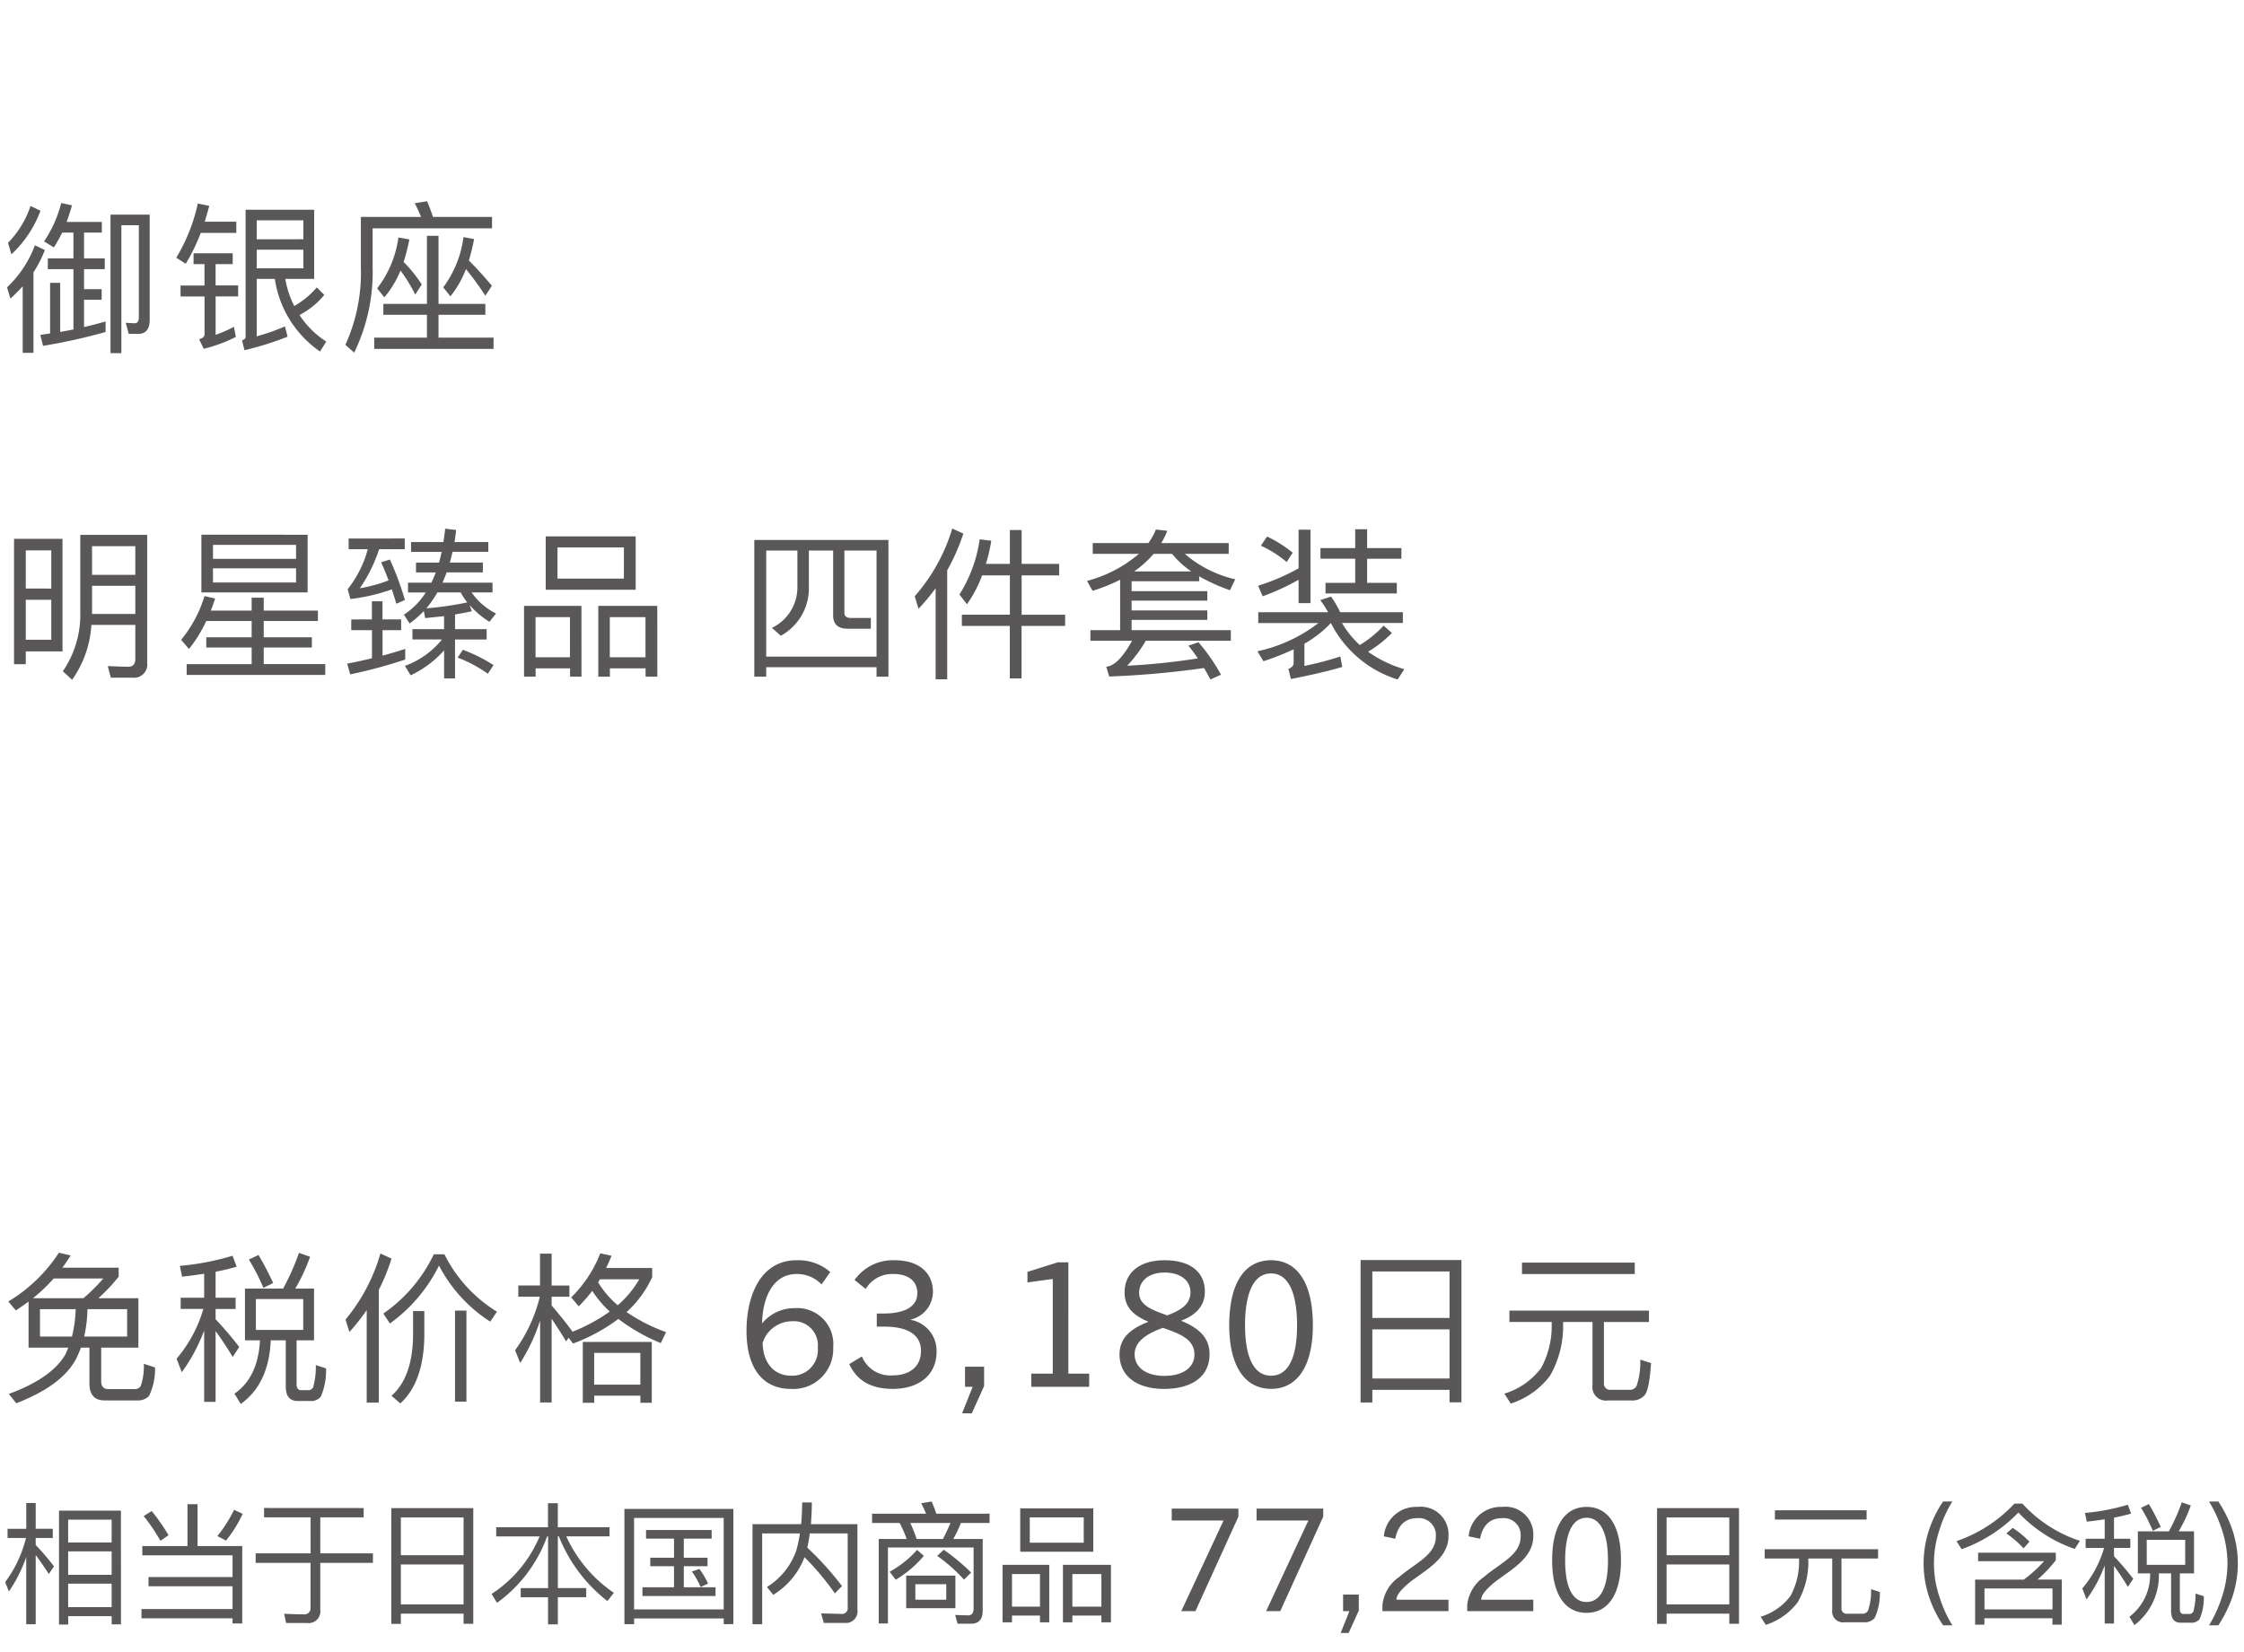 <svg xmlns="http://www.w3.org/2000/svg" width="220" height="162" viewBox="0 0 220 162">
  <g id="trex_detail_01" transform="translate(-50 -334)">
    <rect id="長方形_2588" data-name="長方形 2588" width="220" height="162" transform="translate(50 334)" fill="#fff"/>
    <path id="パス_3844" data-name="パス 3844" d="M11.856,5.146H5.785V16.313h.9v-.819h4.264V16.3h.91ZM6.682,14.61v-2.3h4.264v2.3Zm0-3.172v-2.3h4.264v2.3Zm0-3.172V6.03h4.264V8.266ZM3.5,9.5c.364.481.793,1.105,1.287,1.859l.507-.754A27.212,27.212,0,0,0,3.5,8.513V7.824H5.174v-.9H3.5V4.392H2.574V6.927H.741v.9H2.548A12.1,12.1,0,0,1,.507,12.153l.364.923a14.207,14.207,0,0,0,1.7-3.38v6.591H3.5Zm10.452-.884v.91H22.8v2.132H14.56v.9H22.8v2.236H13.871v.91H22.8v.507h.949V8.617H19.37V4.509h-.988V8.617Zm9-3.549a14.17,14.17,0,0,1-1.638,2.574l.845.442A12.564,12.564,0,0,0,23.79,5.458Zm-8.073.117-.793.494A17.9,17.9,0,0,1,15.73,8.1l.793-.546A19.657,19.657,0,0,0,14.872,5.185Zm11.011-.3V5.8h4.563V9.332H25.064v.936h5.382v4.381a.6.6,0,0,1-.689.663c-.6,0-1.235-.026-1.9-.052l.195.9h2.028A1.147,1.147,0,0,0,31.4,14.883V10.268h5.161V9.332H31.4V5.8h4.251v-.91ZM46.4,4.9H38.363V16.248H39.3v-1h6.149v.988H46.4Zm-7.1,9.438V10.424h6.149v3.913Zm0-4.823v-3.7h6.149v3.7Zm9.347-2.743v.9H52.9a12.435,12.435,0,0,1-4.706,5.642l.533.871a13.813,13.813,0,0,0,4.914-6.513h.091v5.07H51.051v.9h2.678V16.3h.962V13.635h2.782v-.9H54.691V7.668h.1a15.085,15.085,0,0,0,4.758,6.344l.637-.806a13.368,13.368,0,0,1-4.667-5.538h4.238v-.9h-5.07V4.418h-.962V6.771Zm14.69.273v.845h2.743V9.761H63.752v.832h2.327V12.66H62.985v.858h7.163V12.66H67.041V10.593h2.327V9.761H67.041V7.889h2.73V7.044ZM71.9,4.977H61.217v11.3h.949v-.559h8.788v.559H71.9Zm-9.737,9.854V5.861h8.788v8.97Zm6.409-3.965-.741.247a8.341,8.341,0,0,1,.858,1.521l.728-.338A8.274,8.274,0,0,0,68.575,10.866Zm10.3-1.157a25.952,25.952,0,0,1,2.977,3.549l.7-.715a29.44,29.44,0,0,0-3.406-3.77,13.368,13.368,0,0,0,.247-1.391h3.718v7.254a.561.561,0,0,1-.624.637L80.5,15.221l.26.936H82.8a1.143,1.143,0,0,0,1.261-1.313V6.472H79.5c.052-.65.091-1.365.091-2.132h-.949c0,.754-.039,1.469-.1,2.132H73.775v9.815h.949V7.382h3.7a13.6,13.6,0,0,1-.351,1.651,6.815,6.815,0,0,1-2.886,3.6l.624.767A7.37,7.37,0,0,0,78.871,9.709Zm9.971,1.807v3.2h4.823v-3.2Zm3.926,2.366H89.739V12.361h3.029Zm-.247-4.9-.637.6a16.272,16.272,0,0,1,2.626,2.327l.7-.689A19.78,19.78,0,0,0,92.521,8.981ZM91.338,4.249l-1.027.169a10.89,10.89,0,0,1,.481,1.027H85.5v.91h2.7a11.5,11.5,0,0,1,.689,1.573H86.151v8.281h.9V8.76h8.4v5.98c0,.442-.182.676-.546.676l-1.261-.039.234.858H95.2c.754,0,1.144-.429,1.144-1.287V7.928H93.457a13.693,13.693,0,0,0,.754-1.573h2.808v-.91H91.793C91.65,5,91.494,4.613,91.338,4.249ZM89.869,7.928a15.258,15.258,0,0,0-.624-1.573h3.939c-.221.533-.468,1.053-.741,1.573Zm.039,1.066a10.1,10.1,0,0,1-2.691,2.145l.6.78a10.813,10.813,0,0,0,2.756-2.34Zm10.114-4.069V9.176h7.163V4.925Zm6.227,3.367h-5.291V5.809h5.291Zm-3.38,2.171H98.293V16.1h.923v-.663h2.743V16.1h.91Zm-3.653,4.1v-3.2h2.743v3.2Zm9.7-4.1h-4.706V16.1h.923v-.663h2.847V16.1h.936Zm-3.783,4.1v-3.2h2.847v3.2ZM117.2,15l4.214-9.268V4.948h-6.538V6.11h5.082L115.813,15Zm8.316,0,4.214-9.268V4.948h-6.538V6.11h5.082L124.129,15Zm6.706,2.142.994-2.2V13.376h-1.54V15h.616l-.854,2.142ZM142.007,15V13.88H136.9c.014-.476.476-.98,1.078-1.512,1.372-1.2,4.032-2.352,4.032-4.718a2.719,2.719,0,0,0-3.038-2.87,3.161,3.161,0,0,0-3.3,2.884l1.12.238c.266-1.372,1.022-2.016,2.128-2.016a1.662,1.662,0,0,1,1.848,1.806c0,1.82-2.016,2.59-3.584,3.948a3.824,3.824,0,0,0-1.652,2.758V15Zm8.316,0V13.88h-5.11c.014-.476.476-.98,1.078-1.512,1.372-1.2,4.032-2.352,4.032-4.718a2.719,2.719,0,0,0-3.038-2.87,3.161,3.161,0,0,0-3.3,2.884l1.12.238c.266-1.372,1.022-2.016,2.128-2.016a1.662,1.662,0,0,1,1.848,1.806c0,1.82-2.016,2.59-3.584,3.948a3.824,3.824,0,0,0-1.652,2.758V15Zm5.222.168c2.156,0,3.374-1.89,3.374-5.138,0-3.332-1.2-5.25-3.374-5.25s-3.374,1.918-3.374,5.25C152.171,13.278,153.389,15.168,155.545,15.168Zm0-1.064c-1.358,0-2.1-1.428-2.1-4.074,0-2.7.742-4.186,2.1-4.186s2.1,1.484,2.1,4.186C157.645,12.676,156.917,14.1,155.545,14.1ZM170.49,4.9h-8.034V16.248h.936v-1h6.149v.988h.949Zm-7.1,9.438V10.424h6.149v3.913Zm0-4.823v-3.7h6.149v3.7Zm10.621-4.407v.91H183v-.91Zm-1,3.822v.91h3.367v.2a7.035,7.035,0,0,1-.832,3.458,5.712,5.712,0,0,1-2.938,2.054l.507.793a6.276,6.276,0,0,0,3.133-2.223,7.91,7.91,0,0,0,1.04-4.082v-.2h2.34v5.044a1.073,1.073,0,0,0,1.222,1.209h1.885a1.3,1.3,0,0,0,1.04-.4,5.479,5.479,0,0,0,.52-2.574l-.858-.273a5.82,5.82,0,0,1-.3,2.106.606.606,0,0,1-.585.3h-1.443a.5.5,0,0,1-.572-.559V9.839h3.588v-.91ZM190.5,4.249a10.987,10.987,0,0,0-1.339,2.678,10.349,10.349,0,0,0,0,6.786,11.471,11.471,0,0,0,1.339,2.678h.91a11.915,11.915,0,0,1-1.235-2.691,10.273,10.273,0,0,1,0-6.76,11.418,11.418,0,0,1,1.235-2.691Zm6.825,2.587-.624.546a10.445,10.445,0,0,1,1.69,1.456l.572-.65A9.43,9.43,0,0,0,197.322,6.836Zm4.81,5.07h-2.379a13.036,13.036,0,0,0,1.794-1.9V9.267h-7.618V10.1H200.4a12.767,12.767,0,0,1-1.989,1.807h-4.771v4.42h.91V15.7h6.669v.624h.91Zm-7.579,2.925V12.777h6.669v2.054Zm2.938-10.374a13.994,13.994,0,0,1-5.681,3.679l.507.793a14.576,14.576,0,0,0,5.564-3.6A13.616,13.616,0,0,0,203.406,8.9l.507-.793a13.114,13.114,0,0,1-5.642-3.653Zm12.1,2.717V11.3h1.2a5.139,5.139,0,0,1-2.028,4.251l.494.819a6.123,6.123,0,0,0,2.392-5.07h1.2v3.692c0,.754.312,1.144.949,1.144h1a.993.993,0,0,0,.845-.351,5.354,5.354,0,0,0,.416-2.249l-.819-.26a5.99,5.99,0,0,1-.208,1.755.414.414,0,0,1-.39.247h-.572c-.247,0-.364-.169-.364-.481V11.3h1.391V7.174h-1.5a14.383,14.383,0,0,0,1.183-2.535l-.884-.312a19.015,19.015,0,0,1-1.261,2.847Zm4.641,3.289h-3.77V8.006h3.77ZM210.673,4.5l-.767.364a16.656,16.656,0,0,1,1.157,2.262l.78-.39C211.466,5.926,211.076,5.172,210.673,4.5Zm-6.2,3.406v.9h1.807a10.674,10.674,0,0,1-2.132,3.965l.416,1.079a13.829,13.829,0,0,0,1.781-3.328v5.694h.91V10.567c.39.52.845,1.2,1.365,2.054l.52-.793a28.17,28.17,0,0,0-1.885-2.21V8.8h1.6V7.9h-1.6V5.835c.585-.117,1.144-.247,1.677-.4l-.325-.871a20.588,20.588,0,0,1-4.2.806l.182.858q.9-.1,1.755-.234V7.9Zm12.1-3.653A12.564,12.564,0,0,1,217.81,6.94a10.728,10.728,0,0,1,.572,3.38,10.789,10.789,0,0,1-.572,3.38,13.17,13.17,0,0,1-1.235,2.691h.91a12.581,12.581,0,0,0,1.339-2.678,10.349,10.349,0,0,0,0-6.786,12,12,0,0,0-1.339-2.678Z" transform="translate(50 477)" fill="#595757"/>
    <path id="パス_3853" data-name="パス 3853" d="M2.8,9.648V14.16H6.7c-.1.224-.192.464-.3.688C5.5,16.384,3.648,17.68.864,18.7l.736.912c3.1-1.2,5.1-2.72,5.968-4.576.128-.288.256-.576.368-.88h.832v3.5q0,1.68,1.488,1.68h3.136a1.541,1.541,0,0,0,1.216-.432A6.1,6.1,0,0,0,15.2,16.1l-1.1-.352a6.061,6.061,0,0,1-.3,2.176.677.677,0,0,1-.608.3H10.608c-.464,0-.688-.272-.688-.8V14.16h3.648V9.312H9.648A17.093,17.093,0,0,0,11.632,7.2V6.32H6.112q.432-.576.816-1.2L5.776,4.848A15.235,15.235,0,0,1,.816,9.632l.736.88Q2.176,10.1,2.8,9.648Zm5.376-.336H3.232A16.612,16.612,0,0,0,5.264,7.376h4.864A17.1,17.1,0,0,1,8.176,9.312Zm4.288,3.76H8.256a13.751,13.751,0,0,0,.32-2.688h3.888Zm-5.408,0H3.92V10.384h3.5A12.533,12.533,0,0,1,7.056,13.072Zm16.96-4.7V13.44h1.472q-.192,3.648-2.5,5.232L23.6,19.68c1.84-1.3,2.816-3.376,2.944-6.24h1.472v4.544c0,.928.384,1.408,1.168,1.408h1.232a1.222,1.222,0,0,0,1.04-.432,6.59,6.59,0,0,0,.512-2.768l-1.008-.32a7.372,7.372,0,0,1-.256,2.16.51.51,0,0,1-.48.3h-.7c-.3,0-.448-.208-.448-.592v-4.3h1.712V8.368h-1.84A17.7,17.7,0,0,0,30.4,5.248l-1.088-.384a23.4,23.4,0,0,1-1.552,3.5Zm5.712,4.048h-4.64V9.392h4.64ZM25.344,5.072,24.4,5.52A20.5,20.5,0,0,1,25.824,8.3l.96-.48C26.32,6.832,25.84,5.9,25.344,5.072ZM17.712,9.264v1.1h2.224a13.137,13.137,0,0,1-2.624,4.88l.512,1.328a17.02,17.02,0,0,0,2.192-4.1v7.008h1.12V12.544c.48.64,1.04,1.472,1.68,2.528l.64-.976a34.671,34.671,0,0,0-2.32-2.72V10.368H23.1v-1.1H21.136V6.72c.72-.144,1.408-.3,2.064-.5l-.4-1.072a25.339,25.339,0,0,1-5.168.992L17.856,7.2q1.1-.12,2.16-.288V9.264Zm18.24,1.216v9.072h1.184V8.5a19.912,19.912,0,0,0,1.248-3.072l-1.088-.5a17.777,17.777,0,0,1-3.424,6.48l.384,1.216A19.964,19.964,0,0,0,35.952,10.48Zm8.656.048v8.928h1.12V10.528Zm-4.112.048v2.416c-.032,2.7-.736,4.672-2.112,5.888l.864.752c1.536-1.408,2.32-3.616,2.352-6.64V10.576Zm2.032-5.568a14.764,14.764,0,0,1-4.944,5.808l.64.976a15.424,15.424,0,0,0,4.816-5.68,14.443,14.443,0,0,0,5.024,5.5l.656-.976a13.91,13.91,0,0,1-5.152-5.632Zm11.552,6.32c.384.56.864,1.3,1.424,2.224l.24-.368.432.576a17.443,17.443,0,0,0,4.448-2.416,18.109,18.109,0,0,0,4.16,2.368L65.3,12.64a17.163,17.163,0,0,1-3.872-1.968,10.583,10.583,0,0,0,2.512-3.424v-.9H59.424q.288-.576.528-1.2l-1.1-.24A12.327,12.327,0,0,1,56,9.232l.736.88a15.311,15.311,0,0,0,1.328-1.52,11,11,0,0,0,1.712,2.032,17.169,17.169,0,0,1-3.664,1.984l.016-.016c-.688-.944-1.376-1.792-2.048-2.56V9.168h1.744v-1.1H54.08V4.944H52.944v3.12H50.816v1.1h2.112A15.049,15.049,0,0,1,50.5,14.416l.5,1.248a18.08,18.08,0,0,0,1.952-4.16v8.032H54.08ZM63.9,13.6H57.136v5.968h1.12v-.7h4.528v.7H63.9Zm-5.648,4.192v-3.12h4.528v3.12ZM60.56,10a9.343,9.343,0,0,1-1.92-2.24c.064-.1.112-.208.176-.3h3.856A9.834,9.834,0,0,1,60.56,10ZM81.4,6.746A4.749,4.749,0,0,0,78.1,5.59c-3.6,0-4.913,3.587-4.913,6.919,0,3.655,1.581,5.7,4.369,5.7a3.913,3.913,0,0,0,4.131-4.08,3.527,3.527,0,0,0-3.74-3.842,4.066,4.066,0,0,0-3.2,1.462h-.034c.051-2.363.986-4.811,3.4-4.811a3.332,3.332,0,0,1,2.431,1.02Zm-6.63,6.936a3.033,3.033,0,0,1,2.839-2.108,2.362,2.362,0,0,1,2.567,2.6,2.514,2.514,0,0,1-2.618,2.737C75.724,16.912,74.772,15.416,74.772,13.682Zm17.051.867a3.08,3.08,0,0,0-2.516-3.111V11.4a2.8,2.8,0,0,0,2.159-2.7c0-1.9-1.394-3.111-3.757-3.111a4.59,4.59,0,0,0-3.927,1.938L84.87,8.4a3.033,3.033,0,0,1,2.737-1.462c1.5,0,2.329.748,2.329,1.87,0,1.309-1.19,2.006-3.332,2.006h-.646V12.1h.748c2.21,0,3.587.748,3.587,2.38,0,1.547-1.122,2.4-2.771,2.4A3.006,3.006,0,0,1,84.5,15.025l-1.241.748c.816,1.734,2.244,2.431,4.3,2.431C90.021,18.2,91.823,16.9,91.823,14.549ZM95.274,20.6l1.207-2.669v-1.9h-1.87V18h.748l-1.037,2.6ZM106.783,18V16.708h-2.04V5.794h-1.037l-2.975.935V7.766l2.482-.34v9.282h-2.108V18Zm11.8-3.179c0-1.5-.85-2.5-2.754-3.281v-.034c1.683-.646,2.295-1.666,2.295-2.839,0-1.938-1.445-3.077-3.944-3.077-2.482,0-3.927,1.241-3.927,3.162,0,1.564,1.037,2.312,2.312,2.856v.034c-2.159.816-2.805,1.9-2.805,3.2,0,2.074,1.666,3.366,4.369,3.366C116.847,18.2,118.581,17,118.581,14.821Zm-1.479,0c0,1.292-1.122,2.108-2.975,2.108-1.734,0-2.89-.816-2.89-2.125,0-1.173,1.054-1.972,2.771-2.584C115.589,12.764,117.1,13.308,117.1,14.821Zm-.391-6.086c0,1.224-1.054,1.8-2.278,2.261-1.445-.51-2.754-.986-2.754-2.21,0-1.156.918-1.989,2.5-1.989C115.742,6.8,116.711,7.579,116.711,8.735Zm7.9,9.469c2.618,0,4.1-2.3,4.1-6.239,0-4.046-1.462-6.375-4.1-6.375s-4.1,2.329-4.1,6.375C120.519,15.909,122,18.2,124.616,18.2Zm0-1.292c-1.649,0-2.55-1.734-2.55-4.947,0-3.281.9-5.083,2.55-5.083s2.55,1.8,2.55,5.083C127.166,15.178,126.282,16.912,124.616,16.912ZM143.279,5.568h-9.888V19.536h1.152V18.3h7.568V19.52h1.168Zm-8.736,11.616V12.368h7.568v4.816Zm0-5.936V6.688h7.568v4.56Zm14.672-5.424v1.12h11.056V5.824Zm-1.232,4.7v1.12h4.144v.24a8.658,8.658,0,0,1-1.024,4.256,7.03,7.03,0,0,1-3.616,2.528l.624.976a7.724,7.724,0,0,0,3.856-2.736,9.735,9.735,0,0,0,1.28-5.024v-.24h2.88v6.208a1.32,1.32,0,0,0,1.5,1.488h2.32a1.6,1.6,0,0,0,1.28-.5c.32-.368.528-1.424.64-3.168l-1.056-.336a7.162,7.162,0,0,1-.368,2.592.746.746,0,0,1-.72.368h-1.776a.615.615,0,0,1-.7-.688V11.648h4.416v-1.12Z" transform="translate(50 452)" fill="#595757"/>
    <path id="パス_3860" data-name="パス 3860" d="M6.128,4.84H1.376v12.3H2.528V15.88h3.6Zm-3.6,9.9v-3.92h2.5v3.92Zm0-5.024V5.976h2.5V9.72Zm6.5-.272h4.24v2.768H9.024Zm4.24-1.072H9.024V5.56h4.24Zm-4.3,4.912h4.3v3.3c0,.528-.224.8-.672.8-.624,0-1.3-.032-2.032-.064l.3,1.136h2.1A1.3,1.3,0,0,0,14.432,17V4.456H7.872v7.552A9.849,9.849,0,0,1,6.16,17.832l.912.832A10.426,10.426,0,0,0,8.96,13.288ZM20.224,12.9h4.448v1.6H20.224V15.5h4.448v1.632H18.3v1.056H31.888V17.128H25.856V15.5h4.72V14.5h-4.72V12.9h5.312V11.88H25.856V10.616H24.672V11.88h-4c.144-.384.288-.768.416-1.184l-1.04-.24a12.353,12.353,0,0,1-2.288,4.288l.768.9A13.459,13.459,0,0,0,20.224,12.9Zm-.48-8.464V10.1H30.16V4.44Zm9.28,4.688H20.88V7.736h8.144ZM20.88,6.808V5.432h8.144V6.808Zm24.5,8.912-.512.768a13.272,13.272,0,0,1,2.96,1.584l.56-.848A16.005,16.005,0,0,0,45.376,15.72Zm-2.048-1.008A8.33,8.33,0,0,1,39.7,17.3l.56.928a10.268,10.268,0,0,0,3.28-2.448v2.752h1.072V14.712h3.1V13.7h-3.1v-1.44c.576-.1,1.12-.192,1.648-.32l-.224-.608a8.594,8.594,0,0,0,1.952,1.648l.64-.816A6.314,6.314,0,0,1,46.24,10.1h2.048v-.96h-4.9c.128-.32.272-.656.4-1.008h3.552v-.96H44.1c.1-.336.176-.688.272-1.056h3.5V5.16H44.56c.064-.384.112-.768.16-1.184l-1.072-.128c-.048.448-.112.88-.176,1.312H40.3v.96H43.3c-.08.352-.16.7-.256,1.056H40.784v.96H42.72a9.547,9.547,0,0,1-.432,1.008H40v.96h1.744A7.321,7.321,0,0,1,39.6,12.28l.56.864a10.819,10.819,0,0,0,1.392-1.216l.128.688c.64-.064,1.264-.128,1.856-.192V13.7h-3.1v1.008Zm-9.152-9.9V5.864h1.872a10.744,10.744,0,0,1-1.968,3.92l.272.96A18.525,18.525,0,0,0,38.416,9.8c.144.432.288.9.448,1.408l.832-.368a29.062,29.062,0,0,0-1.472-3.968l-.864.272c.256.544.5,1.136.736,1.776a14.39,14.39,0,0,1-2.816.768,14.928,14.928,0,0,0,1.888-3.824H39.68V4.808Zm.256,7.936V13.8h2.032v2.752c-.768.192-1.584.368-2.432.528l.3,1.056a49.187,49.187,0,0,0,5.392-1.456V15.64c-.7.224-1.44.448-2.224.656V13.8h1.824V12.744H37.5V10.968h-1.04v1.776Zm7.36-1.088A10.767,10.767,0,0,0,42.88,10.1h2.288a6.352,6.352,0,0,0,.64.976A30.569,30.569,0,0,1,41.792,11.656ZM53.5,4.6V9.832H62.32V4.6Zm7.664,4.144H54.656V5.688h6.512Zm-4.16,2.672H51.376V18.36h1.136v-.816h3.376v.816h1.12Zm-4.5,5.04V12.52h3.376v3.936Zm11.936-5.04H58.656V18.36h1.136v-.816h3.5v.816h1.152Zm-4.656,5.04V12.52h3.5v3.936ZM87.1,4.952H73.952V18.36H75.12v-.928H85.936v.928H87.1ZM75.12,16.392V5.992h3.056V9.464a4.417,4.417,0,0,1-2.5,4.112l.88.768A5.312,5.312,0,0,0,79.3,9.464V5.992H81.68v6.352c0,.864.464,1.312,1.424,1.312h2.272V12.6H83.408c-.416,0-.624-.176-.624-.5V5.992h3.152v10.4ZM93.36,3.832a17.814,17.814,0,0,1-3.68,6.64l.368,1.232a20.031,20.031,0,0,0,1.68-2.016v8.928h1.136V7.928a20.144,20.144,0,0,0,1.584-3.6Zm2.688,1.056A13.742,13.742,0,0,1,94.064,10.3l.736.96a12.487,12.487,0,0,0,1.488-2.832h2.72V12.28H94.3v1.1h4.7v5.152h1.152V13.384h4.272v-1.1H100.16V8.424h3.68V7.3h-3.68V3.976H99.008V7.3H96.656a15.751,15.751,0,0,0,.528-2.272ZM116.8,8.04h-5.616a9.987,9.987,0,0,0,1.92-1.728h1.808A8.672,8.672,0,0,0,116.8,8.04Zm-.64-1.728h4.3V5.256h-6.608a8.355,8.355,0,0,0,.592-1.2l-1.12-.128a6.361,6.361,0,0,1-.736,1.328h-5.456V6.312h4.528a12.849,12.849,0,0,1-5.088,2.656l.544.976a17.981,17.981,0,0,0,2.7-1.088V13.8h-2.912v1.04h4.08c-.9,1.632-1.744,2.48-2.528,2.544l.288.96a88.812,88.812,0,0,0,9.3-.832c.208.352.416.72.624,1.12l1.04-.464a18.854,18.854,0,0,0-2.208-3.184l-.992.336c.32.384.624.8.928,1.248a66.672,66.672,0,0,1-6.928.72,13.1,13.1,0,0,0,1.824-2.448h8.336V13.8h-9.728V12.792h7.424v-.928h-7.424V10.9h7.424V9.976h-7.424V9h6.624V8.52a17.922,17.922,0,0,0,3.024,1.36l.512-1.072A11.343,11.343,0,0,1,116.16,6.312Zm11.152-2.368V7.736a20.4,20.4,0,0,1-3.968,1.7l.448,1.04a23.464,23.464,0,0,0,3.52-1.616v2.288h1.168v-7.2Zm2.144,1.808v1.04h3.408V9.16h-2.912V10.2h6.992V9.16h-2.912V6.792h3.36V5.752h-3.36V3.9h-1.168V5.752Zm-5.232-1.136-.608.9a10.928,10.928,0,0,1,2.528,1.6l.592-.912A12.334,12.334,0,0,0,124.224,4.616Zm-.864,7.424V13.1h5.9a14.911,14.911,0,0,1-5.984,2.768l.592.976a25.952,25.952,0,0,0,2.96-1.168v1.344c0,.256-.176.448-.512.576l.24.992c1.968-.384,3.648-.768,5.04-1.184l-.192-1.024a32.078,32.078,0,0,1-3.52.928V15.128A11.154,11.154,0,0,0,130.48,13.1a10.992,10.992,0,0,0,6.544,5.536l.656-1.008a11.819,11.819,0,0,1-3.552-1.712,11.751,11.751,0,0,0,2.336-1.84l-.816-.72a10.723,10.723,0,0,1-2.336,1.9,9.149,9.149,0,0,1-1.744-2.16h5.968V12.04h-6.144a9.955,9.955,0,0,0-.9-1.536l-1.056.352a8.333,8.333,0,0,1,.768,1.184Z" transform="translate(50 382)" fill="#595757"/>
    <path id="パス_3868" data-name="パス 3868" d="M2.992,4.2A9.444,9.444,0,0,1,.784,7.816l.336,1.12A11.028,11.028,0,0,0,3.968,4.664Zm.432,3.856A10.974,10.974,0,0,1,.688,12.184l.336,1.1q.624-.576,1.2-1.2V18.6H3.28V10.712A12.3,12.3,0,0,0,4.4,8.52ZM6.1,6.808H7.2V9.336H4.688v1.056H7.2v5.92q-.624.12-1.3.24V11.736H4.912V16.7l-.96.144.272,1.072a55.25,55.25,0,0,0,6.128-1.36V15.528c-.688.192-1.392.384-2.112.544V13.4H9.968V12.36H8.24V10.392h2.032V9.336H8.24V6.808H9.984V5.768H6.528Q6.816,5,7.056,4.136L6,3.912a11.923,11.923,0,0,1-1.68,3.76l.96.592A15.691,15.691,0,0,0,6.1,6.808Zm7.44,9.936c.752,0,1.136-.464,1.136-1.376V5.048h-3.84V18.632H11.9V6.088h1.712v9.04q0,.576-.432.576l-.848-.048.288,1.088ZM19.392,3.96A17.253,17.253,0,0,1,17.28,9.272l.928.592A17.689,17.689,0,0,0,19.68,6.84h3.488v-1.1h-3.1c.16-.5.3-1.008.448-1.552Zm-.416,4.88V9.9h1.072v2.1H17.7v1.072h2.352v3.712q0,.336-.528.48l.448.944a14.533,14.533,0,0,0,3.152-1.168l-.192-.992a11.518,11.518,0,0,1-1.792.784v-3.76h2.208V11.992H21.136V9.9h1.68V8.84Zm6.192-.352h4.576v1.824H25.168Zm4.576-1.024H25.168V5.608h4.576Zm1.312,4.72a8.16,8.16,0,0,1-2.208,1.824,9.263,9.263,0,0,1-.88-2.656H30.8V4.568H24.08V17.032c0,.16-.128.272-.352.352l.24.96a29.7,29.7,0,0,0,4.224-1.328l-.256-1.008a20.371,20.371,0,0,1-2.768.976V11.352h1.776a10.505,10.505,0,0,0,4.432,7.12l.608-.976a8.866,8.866,0,0,1-2.624-2.608,7.591,7.591,0,0,0,2.432-1.968ZM37.584,13.8v1.072h4.272v2.24H36.688v1.1h11.7v-1.1H42.992v-2.24h4.592V13.8H42.992V7.128H41.856V13.8Zm8.1-3.408A29.09,29.09,0,0,1,47.584,13l.64-.976c-.752-.9-1.5-1.728-2.256-2.48a20.136,20.136,0,0,0,.512-2.1l-1.04-.192a10.539,10.539,0,0,1-1.984,4.928l.7.88A9.731,9.731,0,0,0,45.68,10.392Zm-6.416.144a15.121,15.121,0,0,1,1.44,2.352l.64-.992a13.744,13.744,0,0,0-1.776-2.208,18.492,18.492,0,0,0,.56-2.208l-1.072-.192a10.513,10.513,0,0,1-2.08,4.992l.7.88A9.786,9.786,0,0,0,39.264,10.536ZM48.24,5.272H42.448q-.288-.864-.576-1.536l-1.216.192a13.08,13.08,0,0,1,.624,1.344h-5.9v4.944a17.052,17.052,0,0,1-1.52,7.6l.864.768a18.081,18.081,0,0,0,1.808-8.368V6.392H48.24Z" transform="translate(50 350)" fill="#595757"/>
  </g>
</svg>
